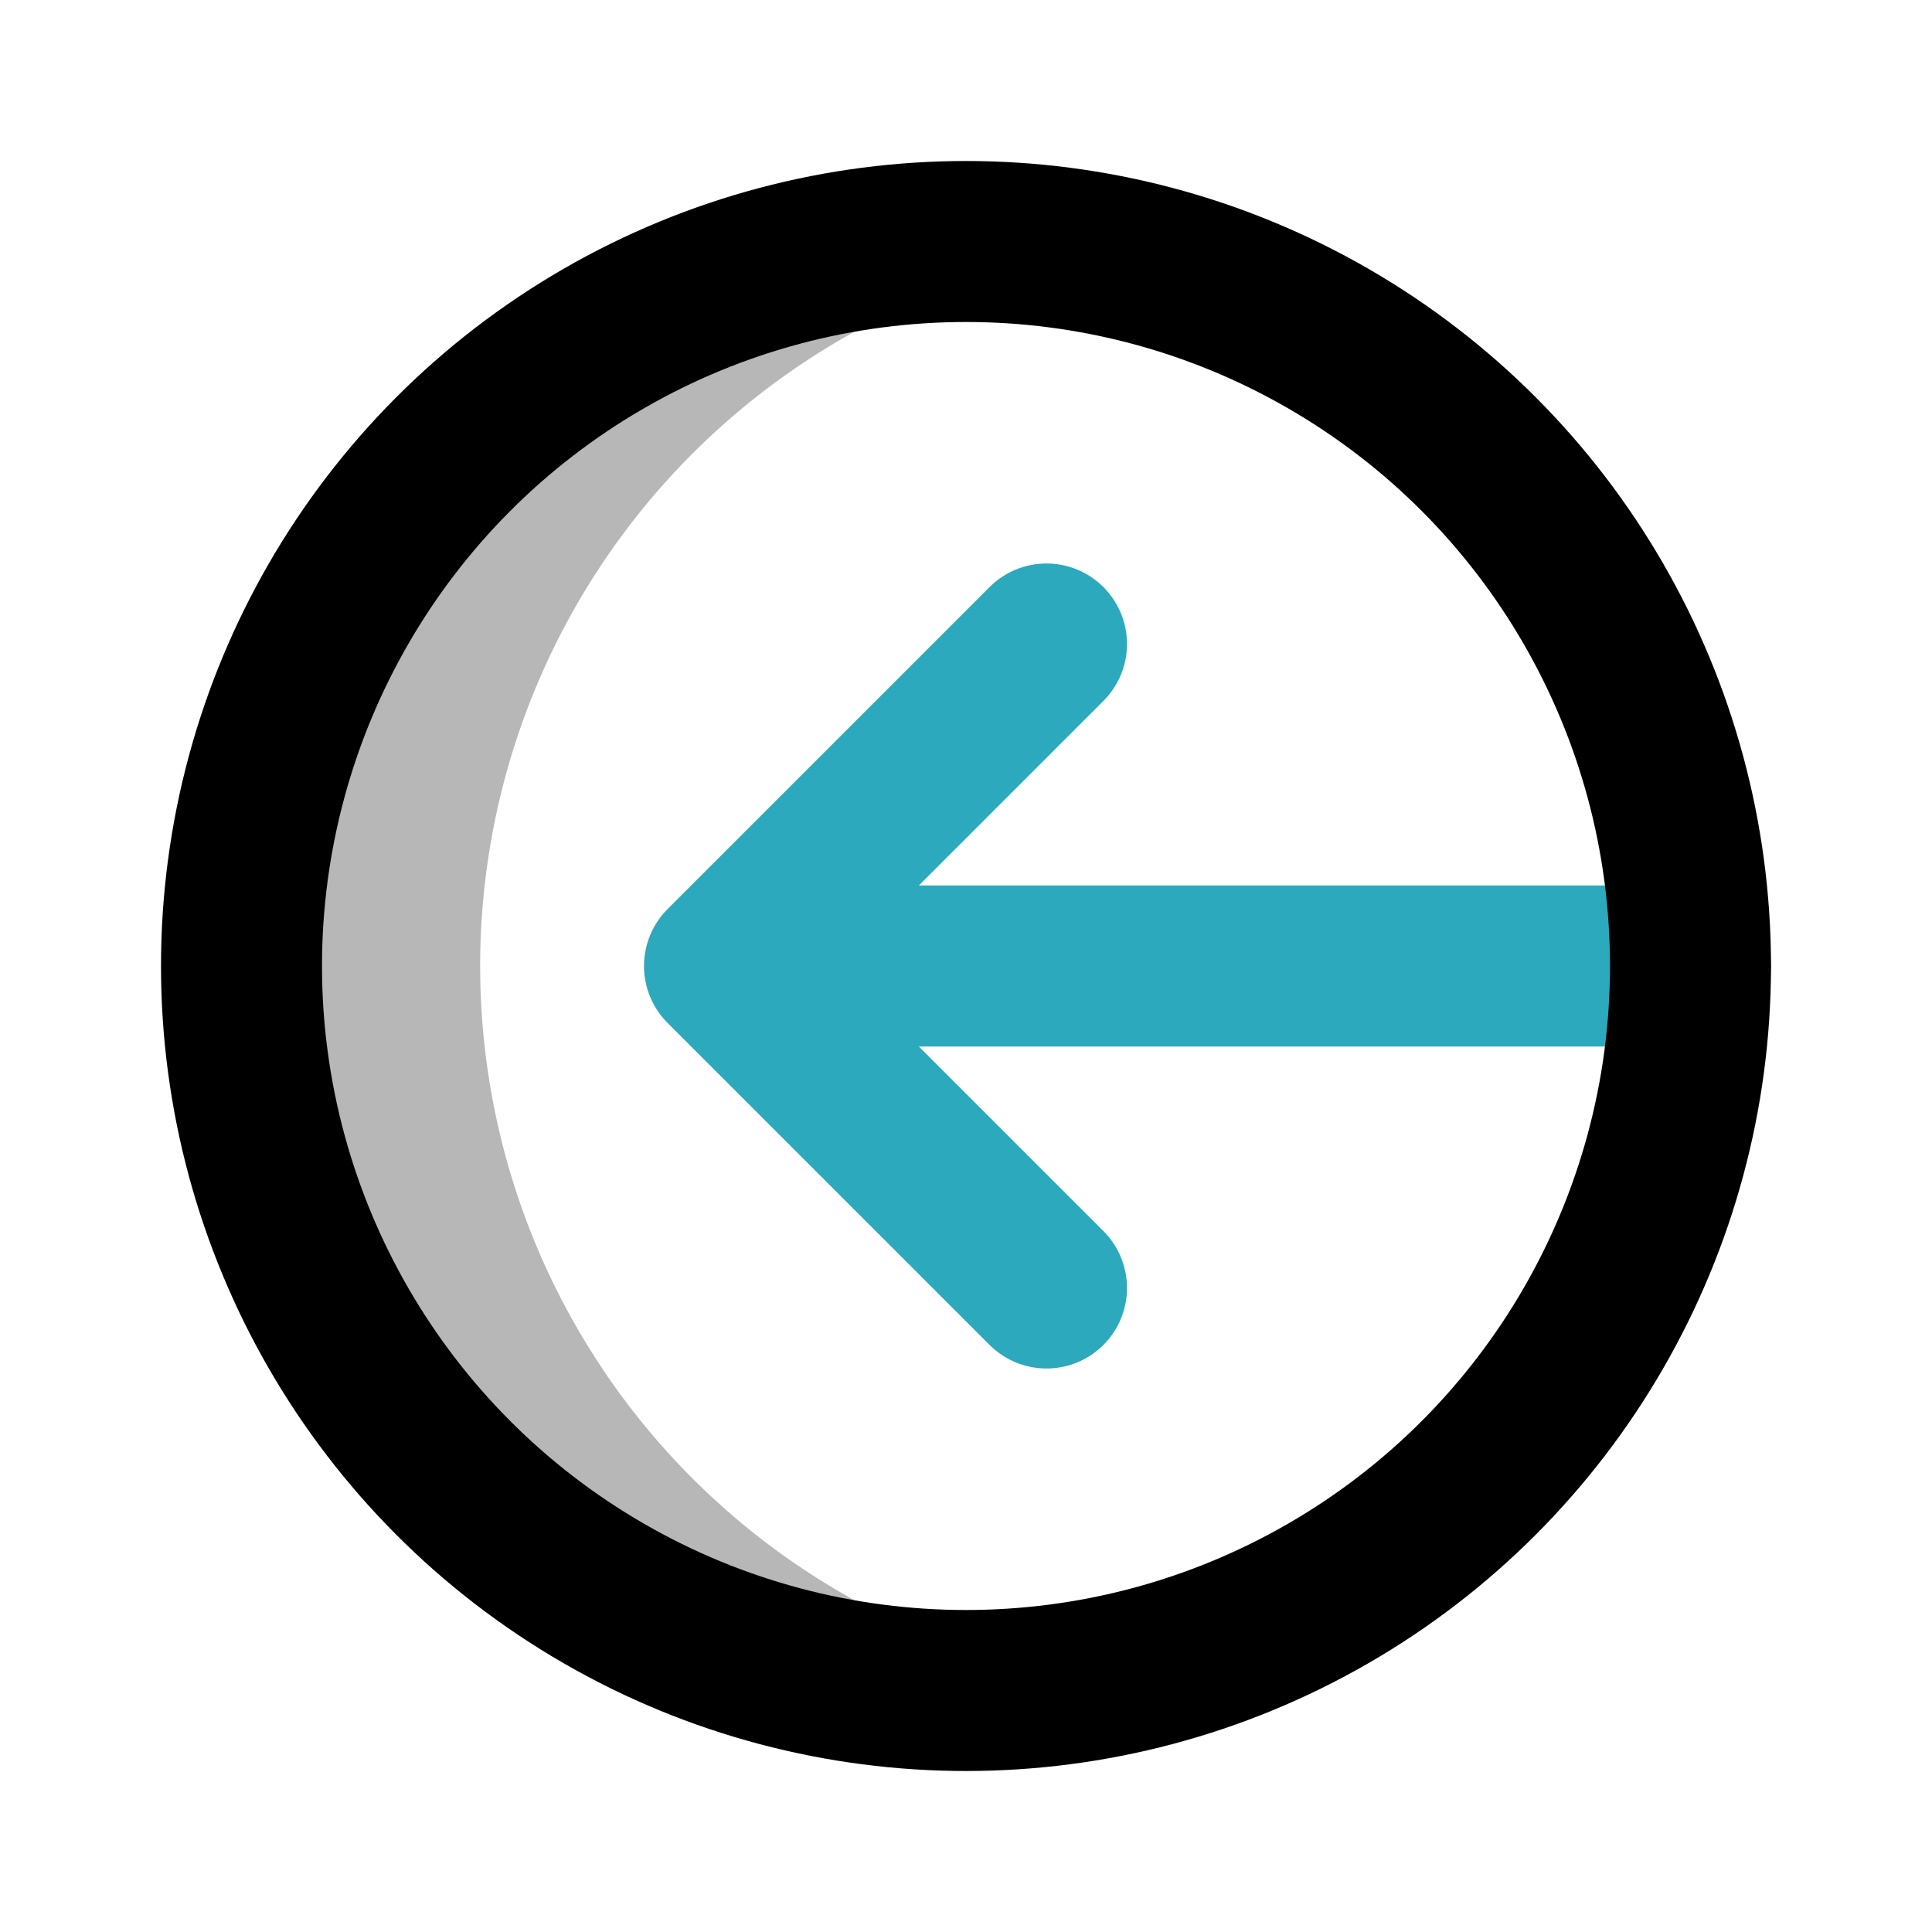 <?xml version="1.0" encoding="utf-8"?><!-- Uploaded to: SVG Repo, www.svgrepo.com, Generator: SVG Repo Mixer Tools -->
<svg width="800px" height="800px" viewBox="0 0 24 24" id="sign-out-alt" xmlns="http://www.w3.org/2000/svg" class="icon multi-color"><path id="secondary-stroke" d="M21,12H9m4-4L9,12l4,4" style="fill: none; stroke: rgb(44, 169, 188); stroke-linecap: round; stroke-linejoin: round; stroke-width: 2;"></path><path id="tertiary-fill" d="M13.5,20.88A9.29,9.29,0,0,1,12,21,9,9,0,0,1,12,3a9.29,9.29,0,0,1,1.5.12,9,9,0,0,0,0,17.76Z" style="fill: #b7b7b7; stroke-width: 2;"></path><circle id="primary-stroke" cx="12" cy="12" r="9" style="fill: none; stroke: rgb(0, 0, 0); stroke-linecap: round; stroke-linejoin: round; stroke-width: 2;"></circle></svg>